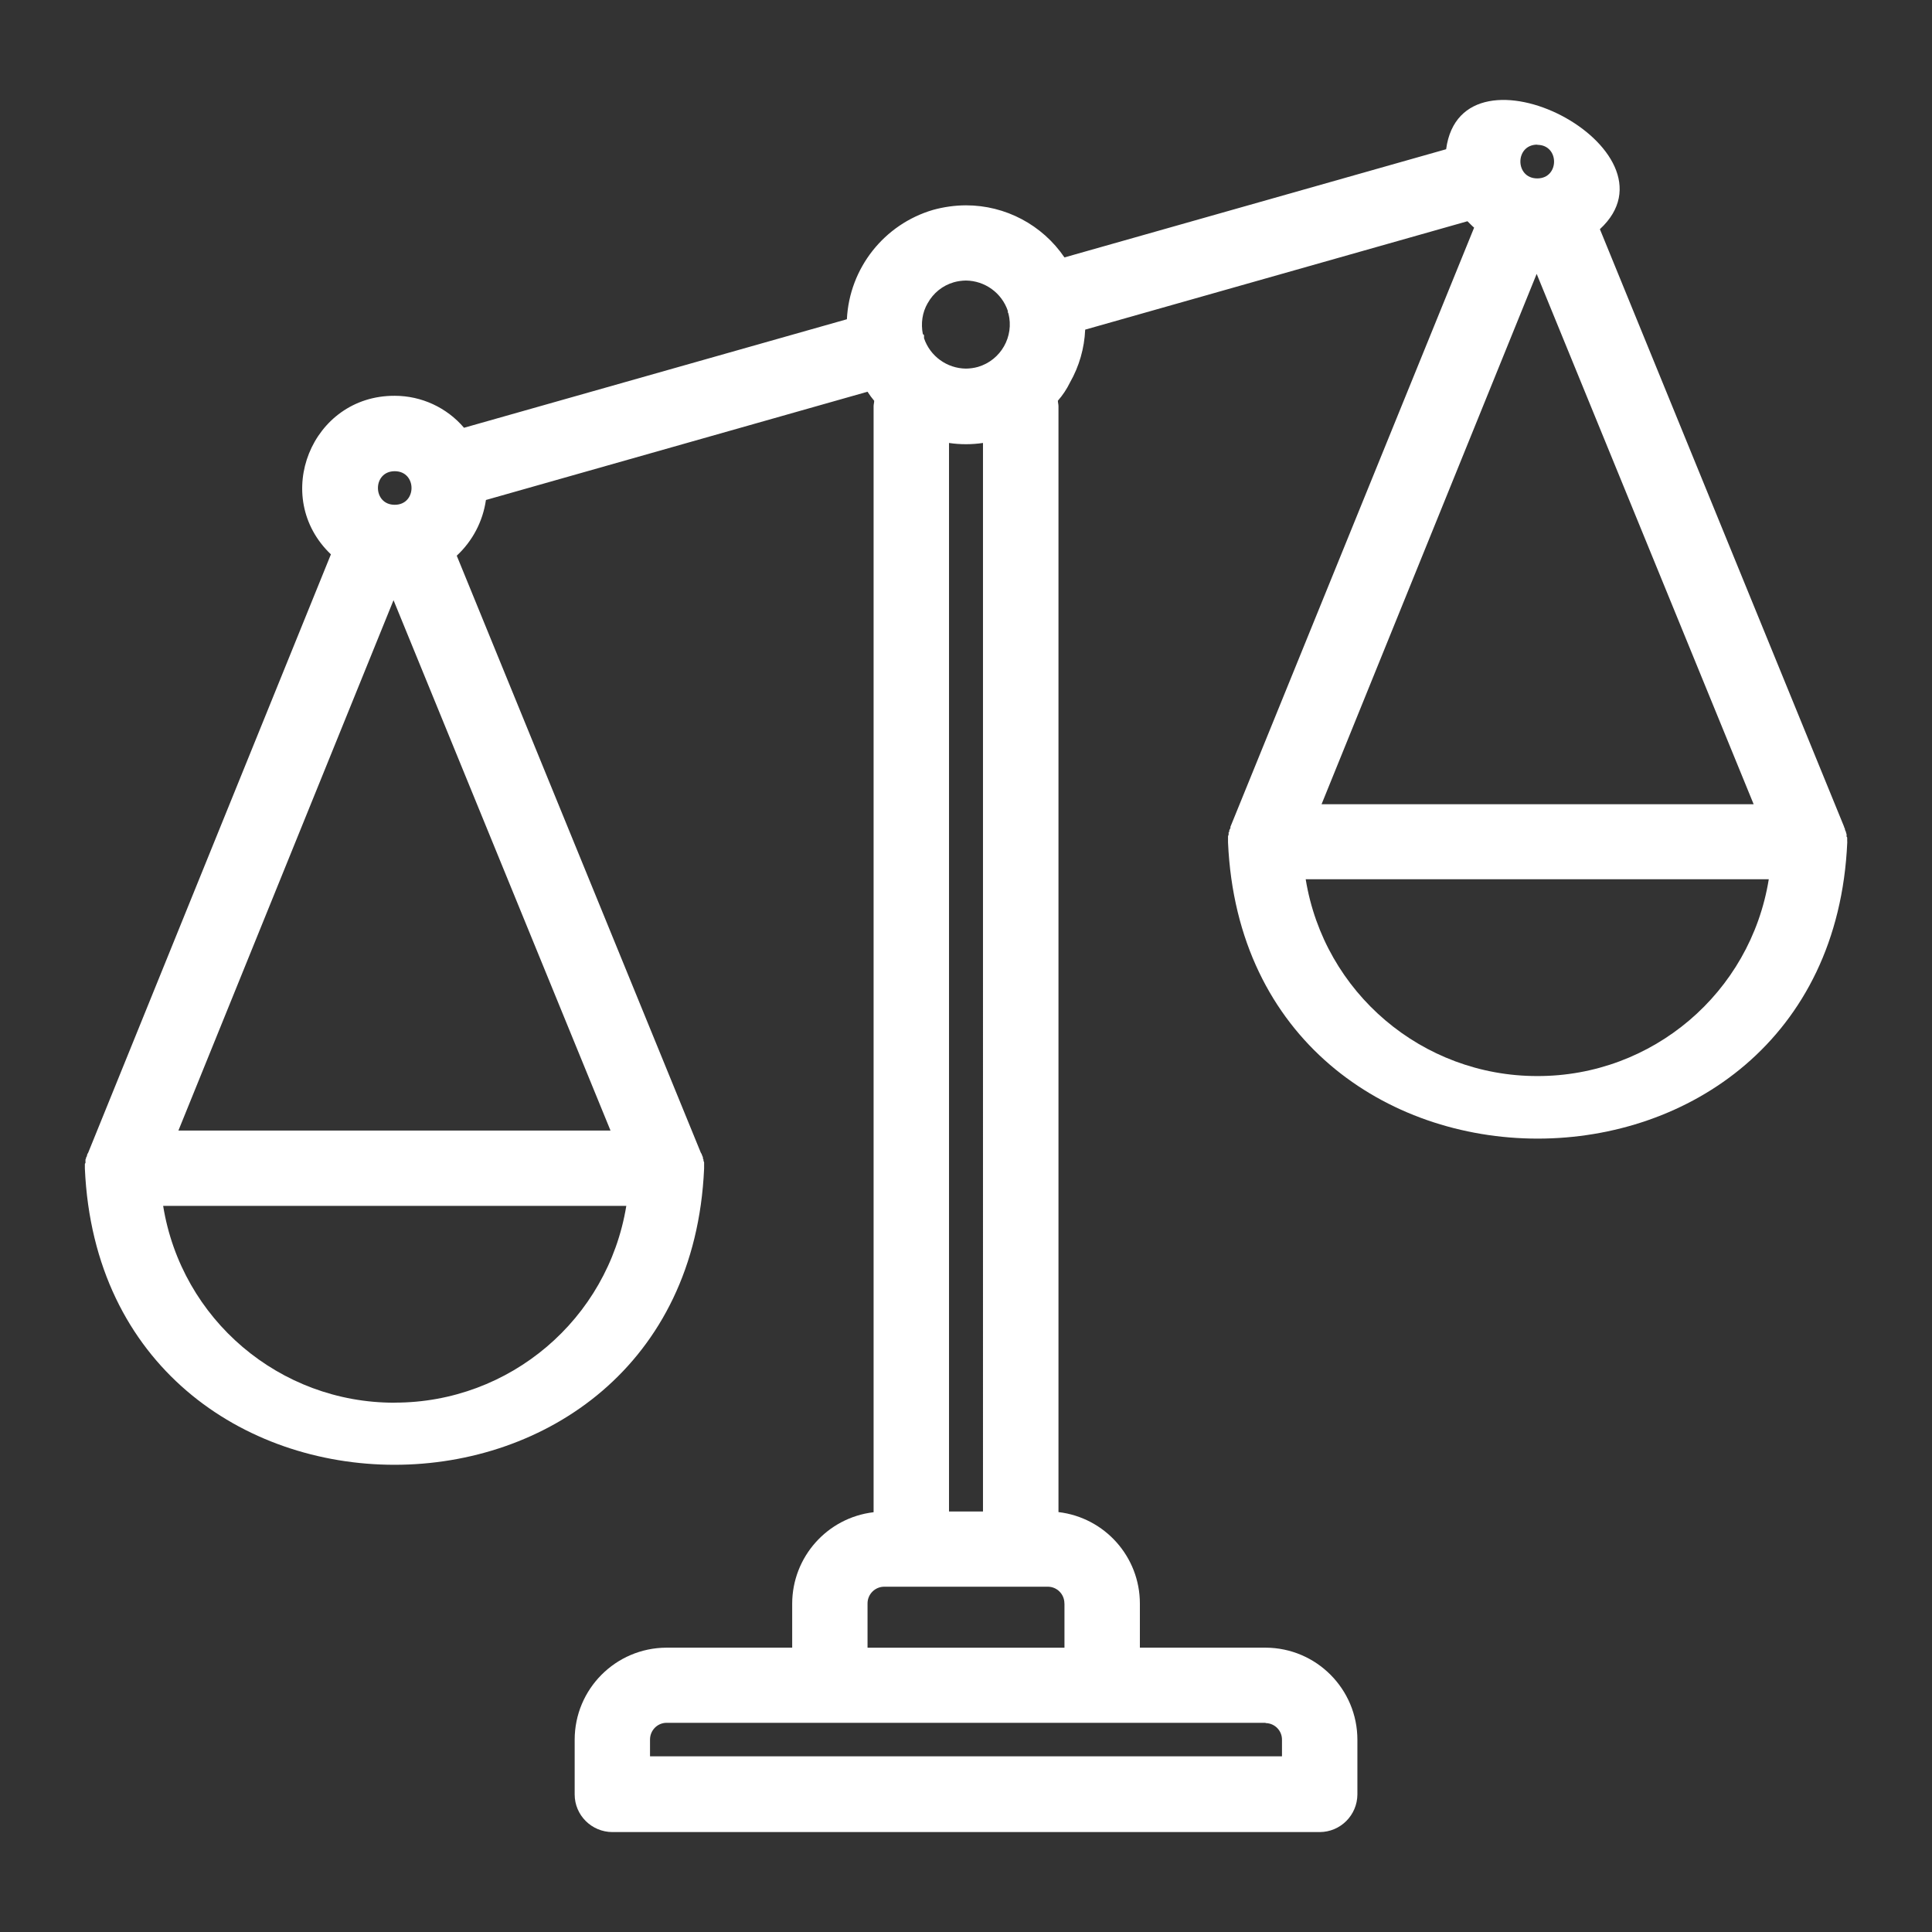 <?xml version="1.0" encoding="UTF-8" standalone="no"?>
<svg
   width="29"
   height="29"
   viewBox="0 0 29 29"
   version="1.1"
   id="svg1"
   sodipodi:docname="porovnat.svg"
   inkscape:version="1.4 (86a8ad7, 2024-10-11)"
   xmlns:inkscape="http://www.inkscape.org/namespaces/inkscape"
   xmlns:sodipodi="http://sodipodi.sourceforge.net/DTD/sodipodi-0.dtd"
   xmlns="http://www.w3.org/2000/svg"
   xmlns:svg="http://www.w3.org/2000/svg">
  <rect x="0" y="0" width="29" height="29" fill="#333333" stroke="none"/>
  <sodipodi:namedview
     id="namedview1"
     pagecolor="#ffffff"
     bordercolor="#000000"
     borderopacity="0.25"
     inkscape:showpageshadow="2"
     inkscape:pageopacity="0.0"
     inkscape:pagecheckerboard="0"
     inkscape:deskcolor="#d1d1d1"
     inkscape:zoom="30.517241"
     inkscape:cx="14.516384"
     inkscape:cy="22.364407"
     inkscape:window-width="1920"
     inkscape:window-height="1129"
     inkscape:window-x="1912"
     inkscape:window-y="1072"
     inkscape:window-maximized="1"
     inkscape:current-layer="svg1" />
  <defs
     id="defs1">
    <style
       id="style1">
      .cls-1 {
        fill: #fff;
        fill-rule: evenodd;
      }
    </style>
  </defs>
  <path
     id="porovnat"
     class="cls-1"
     d="m 27.727,12.62 v -0.041 c 0,-0.008 0,-0.015 -0.009,-0.019 v -0.035 c 0,-0.01 -0.009,-0.021 -0.009,-0.031 v 0 c 0,-0.008 0,-0.015 -0.009,-0.019 0,-0.012 -0.009,-0.025 -0.009,-0.039 5.48e-4,-0.006 0,-0.01 -0.009,-0.011 v -0.012 L 24.015,3.44 C 25.314,2.242 21.941,0.488 21.707,2.24 L 15.978,3.864 C 15.645,3.375 15.092,3.082 14.5,3.082 c -0.167,5.409e-4 -0.332,0.024 -0.493,0.068 -0.737,0.216 -1.257,0.875 -1.295,1.642 L 6.965,6.421 C 6.706,6.117 6.326,5.941 5.925,5.941 4.676,5.935 4.063,7.459 4.967,8.321 L 1.319,17.314 v 0 0 0 c -0.009,0.002 -0.009,0.008 -0.009,0.014 0,0.011 -0.009,0.024 -0.009,0.037 -0.009,0.003 -0.01,0.01 -0.009,0.017 v 0 0 0 c 0,0.009 -0.009,0.018 -0.009,0.027 v 0.05 c -0.009,0.004 -0.01,0.011 -0.009,0.018 v 0.064 c 0.263,5.928 9.033,5.928 9.295,4e-6 v -0.091 c 0,-0.01 -0.009,-0.019 -0.009,-0.029 0,-0.011 0,-0.023 -0.009,-0.031 v -0.022 c -0.009,-0.012 -0.009,-0.024 -0.018,-0.038 v -0.012 l -0.009,-0.005 L 6.856,8.341 C 7.093,8.121 7.248,7.826 7.294,7.505 L 13.022,5.88 c 0.03,0.048 0.064,0.093 0.1,0.136 0,0.026 -0.009,0.054 -0.009,0.081 V 22.699 c -0.696,0.082 -1.221,0.672 -1.222,1.373 v 0.66 h -1.888 c -0.761,0.003 -1.377,0.621 -1.377,1.382 v 0.821 c 0,0.312 0.254,0.564 0.566,0.565 H 19.809 c 0.312,-0.001 0.564,-0.253 0.566,-0.565 v -0.821 c -4.56e-4,-0.761 -0.616,-1.379 -1.377,-1.382 h -1.888 v -0.662 c 0,-0.701 -0.526,-1.291 -1.222,-1.373 V 6.095 c 0,-0.026 -0.009,-0.054 -0.009,-0.08 0.073,-0.083 0.134,-0.175 0.182,-0.274 0.138,-0.242 0.216,-0.514 0.228,-0.793 l 5.738,-1.627 c 0.036,0.034 0.064,0.066 0.1,0.096 l -3.658,8.994 v 0 0.02 c -0.009,0.012 -0.013,0.025 -0.018,0.037 v 0.022 h -0.009 v 0.035 c 0,0.01 -0.009,0.019 -0.009,0.029 v 0.091 c 0.263,5.928 9.033,5.928 9.295,0 z M 5.925,7.073 c 0.336,0 0.336,0.504 0,0.504 -0.336,0 -0.336,-0.504 0,-0.504 z m 0,13.982 c -1.727,0.004 -3.201,-1.248 -3.476,-2.954 H 9.401 C 9.123,19.804 7.651,21.055 5.925,21.054 Z M 9.164,16.97 H 2.678 L 5.907,9.009 Z M 13.925,4.551 c 0.084,-0.153 0.225,-0.266 0.392,-0.314 0.059,-0.017 0.121,-0.025 0.182,-0.026 0.285,0.003 0.538,0.186 0.629,0.456 v 0.021 l 0.009,0.018 v 0 c 0.088,0.346 -0.114,0.7 -0.456,0.801 -0.059,0.017 -0.121,0.025 -0.182,0.026 -0.285,-0.003 -0.538,-0.186 -0.629,-0.456 v -0.047 0 0 l -0.018,-0.016 c -0.031,-0.159 -0.009,-0.323 0.073,-0.464 z m 0.319,2.098 c 0.169,0.025 0.341,0.025 0.511,0 V 22.688 H 14.245 V 6.645 Z m 4.753,19.215 c 0.138,0.002 0.248,0.114 0.246,0.252 v 0.247 H 9.757 v -0.251 c 0,-0.138 0.109,-0.25 0.246,-0.252 h 8.994 z m -3.019,-1.791 v 0.66 h -2.956 v -0.664 c -5.48e-4,-0.141 0.115,-0.254 0.255,-0.252 h 2.445 c 0.141,-0.003 0.256,0.111 0.255,0.252 z M 23.075,2.174 c 0.336,0 0.336,0.504 0,0.504 -0.338,0 -0.338,-0.507 0,-0.507 z m -0.009,1.937 3.257,7.961 h -6.486 z m 0.009,12.041 c -1.726,0.001 -3.199,-1.25 -3.476,-2.954 h 6.951 c -0.275,1.705 -1.748,2.958 -3.476,2.954 z"
     sodipodi:nodetypes="ccccssccccccccccccccccsccsccssccccsccccccccccsccccccccccccccscccccccccccssccccsccccccccccccccccscccccccccccccccccccccccccccccccscccccccccc"
     style="stroke-width:0.912" />
</svg>
